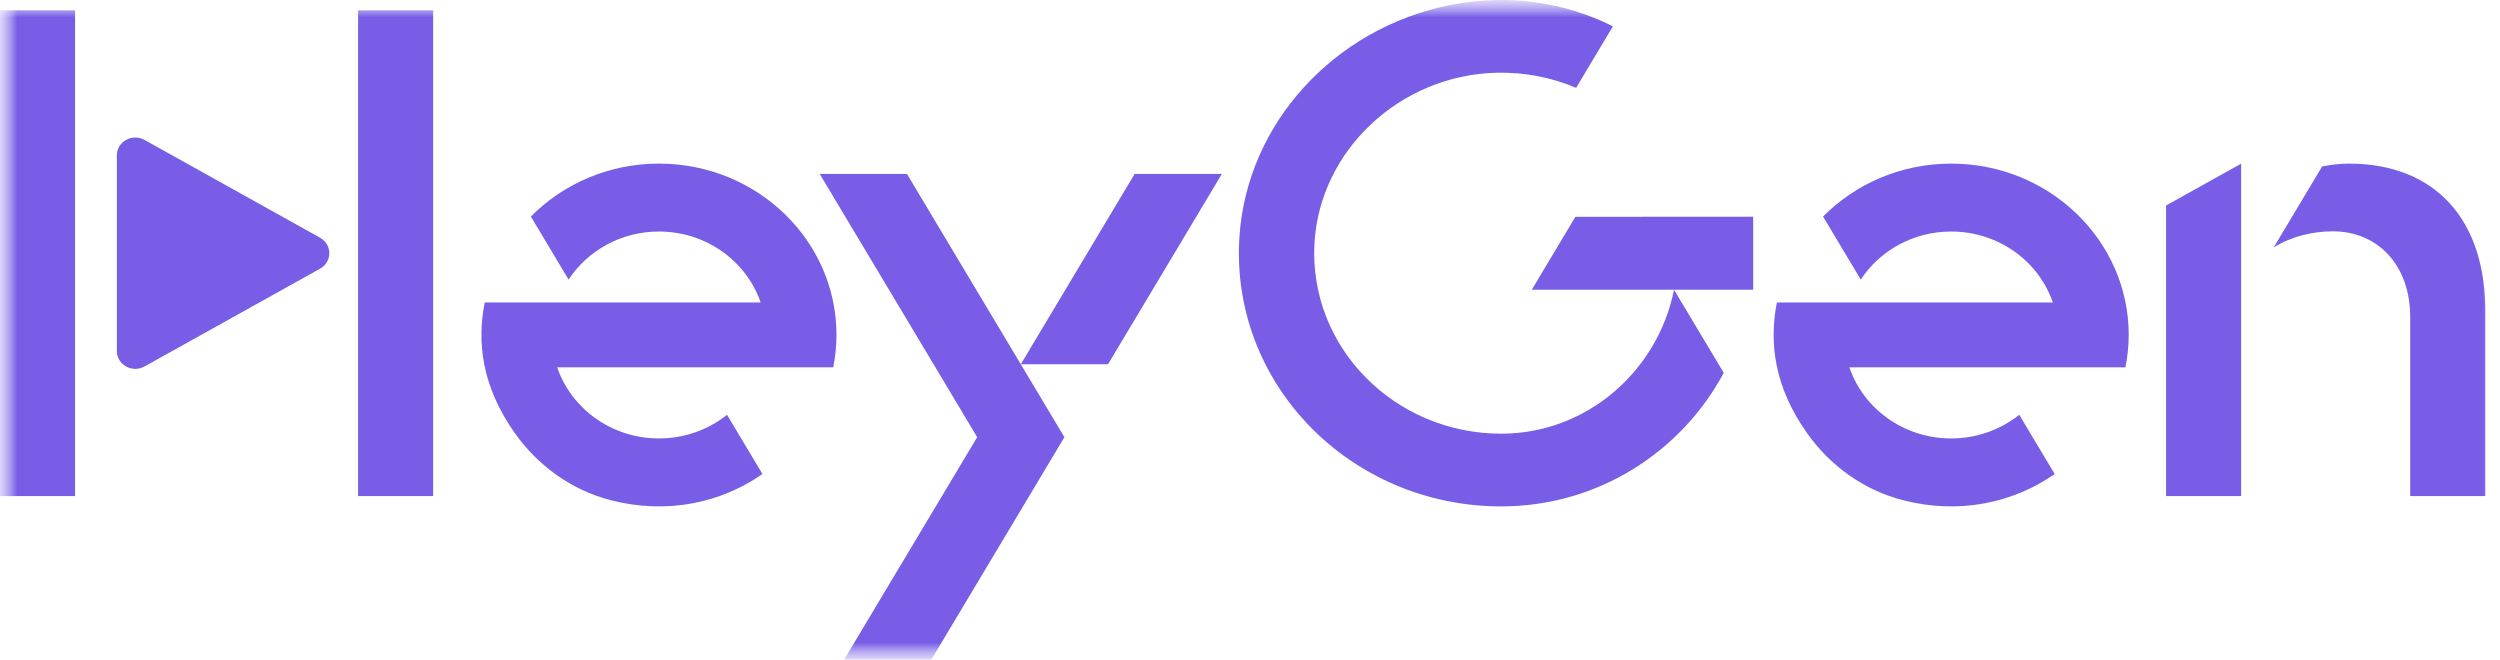 <svg width="72" height="19" viewBox="0 0 72 19" fill="none" xmlns="http://www.w3.org/2000/svg">
<g clip-path="url(#clip0_4445_15365)">
<mask id="mask0_4445_15365" style="mask-type:luminance" maskUnits="userSpaceOnUse" x="0" y="0" width="72" height="19">
<path d="M72 0H0V19H72V0Z" fill="white"/>
</mask>
<g mask="url(#mask0_4445_15365)">
<mask id="mask1_4445_15365" style="mask-type:luminance" maskUnits="userSpaceOnUse" x="0" y="0" width="72" height="19">
<path d="M72 0H0V19H72V0Z" fill="white"/>
</mask>
<g mask="url(#mask1_4445_15365)">
<path d="M50.491 8.345H44.115L45.371 6.244L50.492 6.241V8.345H50.491ZM48.212 8.345C47.736 10.708 45.684 12.49 43.234 12.49C40.168 12.49 37.692 10.003 37.857 7.008C38.006 4.329 40.323 2.16 43.102 2.095C43.917 2.076 44.694 2.233 45.392 2.53L46.452 0.758C45.071 0.067 43.441 -0.194 41.73 0.153C38.422 0.824 35.912 3.555 35.696 6.812C35.414 11.056 38.897 14.584 43.234 14.584C46.007 14.584 48.417 13.027 49.644 10.738L48.212 8.345Z" fill="#795DE7"/>
<path d="M69.414 14.287V9.139C69.414 7.596 68.446 6.662 67.185 6.662C66.618 6.662 65.996 6.802 65.481 7.128L66.877 4.794C67.147 4.74 67.409 4.712 67.643 4.712C70.125 4.712 71.597 6.316 71.577 9.016V14.286H69.415L69.414 14.287ZM62.383 5.918V14.287H64.545V4.713L62.383 5.918Z" fill="#795DE7"/>
<path d="M2.162 0.297H0V14.287H2.162V0.297ZM12.475 0.297H10.313V14.287H12.475V0.297Z" fill="#795DE7"/>
<path d="M9.219 6.847L4.163 4.03C3.809 3.832 3.365 4.079 3.365 4.474V10.11C3.365 10.505 3.808 10.752 4.163 10.554L9.219 7.737C9.573 7.54 9.573 7.046 9.219 6.848V6.847Z" fill="#795DE7"/>
<path d="M29.399 10.491L30.655 12.591L26.821 19H24.309L28.143 12.591L23.608 5.01H26.121L29.399 10.491ZM35.189 5.01H32.677L29.399 10.491H31.911L35.189 5.01Z" fill="#795DE7"/>
<path d="M17.579 14.403C19.223 14.829 20.777 14.475 21.959 13.652L20.939 11.946C20.405 12.371 19.724 12.627 18.978 12.627C17.611 12.627 16.453 11.768 16.047 10.579H23.997C24.057 10.277 24.091 9.966 24.091 9.648C24.091 6.922 21.802 4.712 18.978 4.712C17.527 4.712 16.22 5.298 15.289 6.236L16.375 8.052C16.922 7.221 17.882 6.668 18.978 6.668C20.343 6.668 21.5 7.525 21.907 8.711H13.96C13.732 9.858 13.877 11.136 14.834 12.483C15.492 13.409 16.456 14.112 17.579 14.403Z" fill="#795DE7"/>
<path d="M54.794 14.403C56.438 14.829 57.993 14.475 59.175 13.652L58.154 11.946C57.62 12.371 56.938 12.627 56.193 12.627C54.826 12.627 53.668 11.768 53.262 10.579H61.212C61.272 10.277 61.307 9.966 61.307 9.648C61.307 6.922 59.017 4.712 56.193 4.712C54.742 4.712 53.435 5.298 52.504 6.236L53.59 8.052C54.137 7.221 55.097 6.668 56.193 6.668C57.559 6.668 58.716 7.525 59.122 8.711H51.175C50.947 9.858 51.092 11.136 52.049 12.483C52.706 13.409 53.671 14.112 54.794 14.403Z" fill="#795DE7"/>
</g>
</g>
</g>
<defs>
<clipPath id="clip0_4445_15365">
<rect width="72" height="19" fill="white"/>
</clipPath>
</defs>
</svg>
